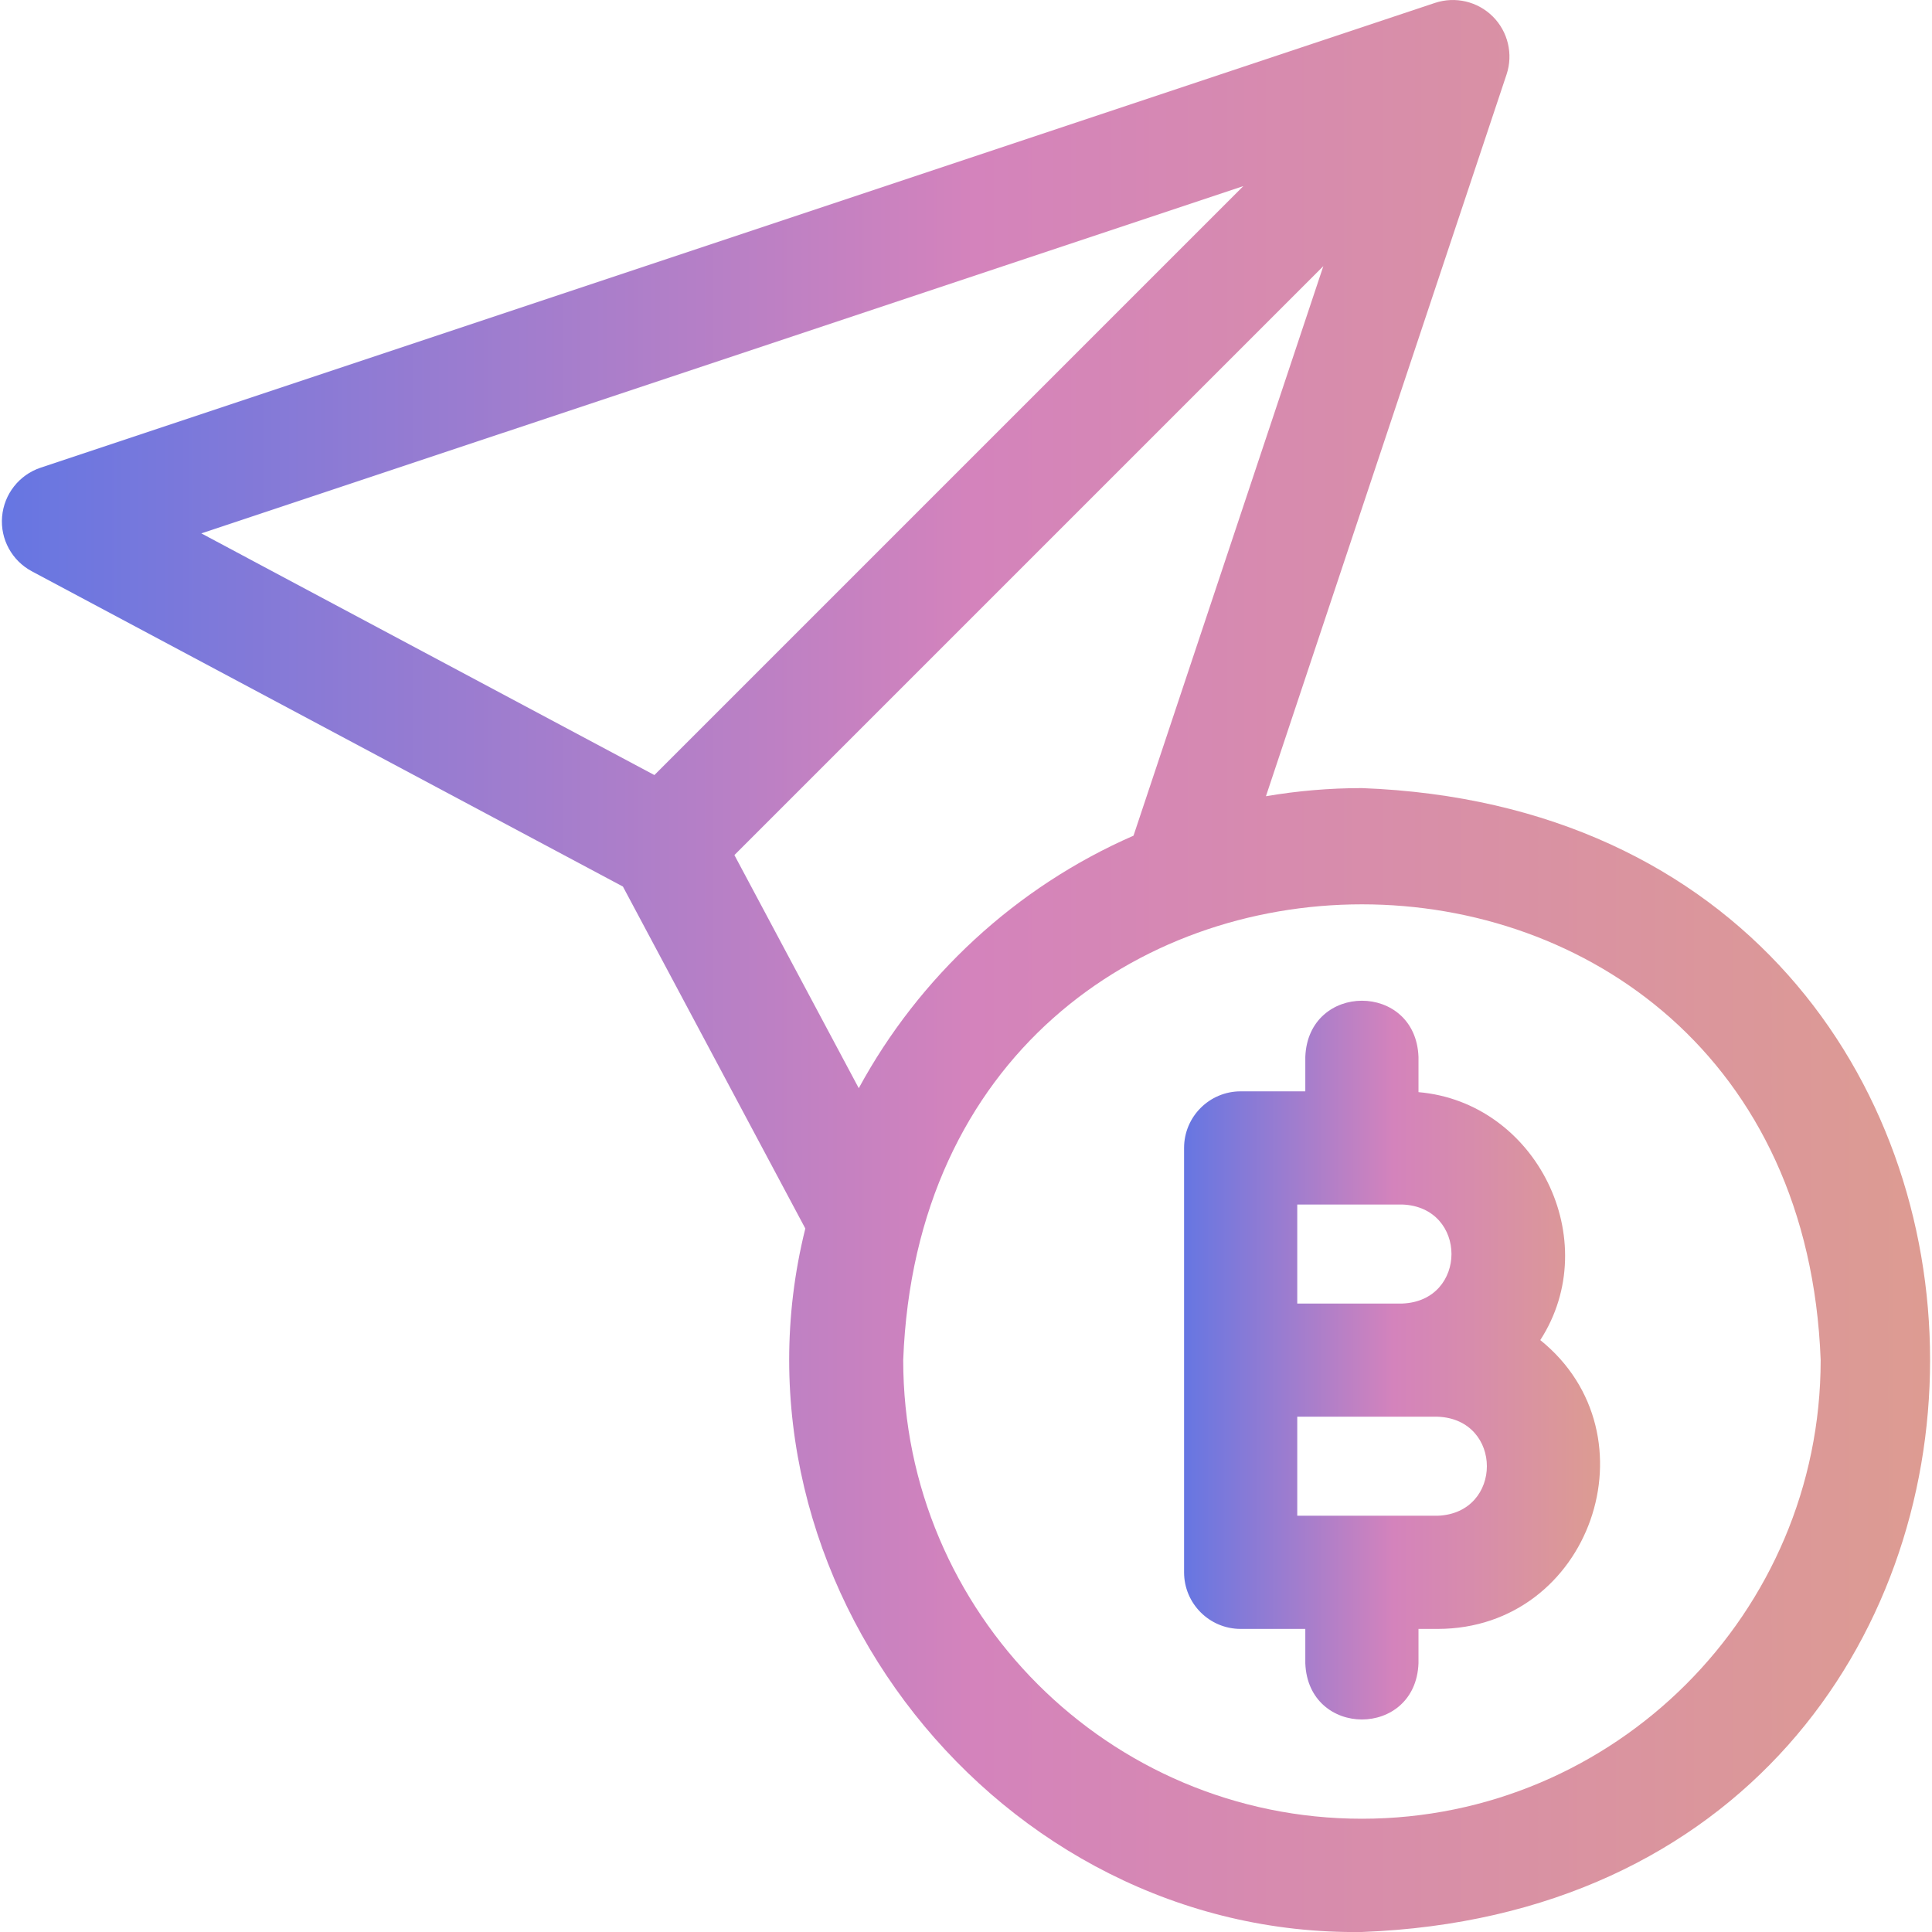 <svg width="24" height="24" viewBox="0 0 24 24" fill="none" xmlns="http://www.w3.org/2000/svg">
<g clip-path="url(#clip0_1998_27257)">
<path d="M19.134 16.647C19.935 15.406 19.085 13.693 17.621 13.567V13.13C17.587 12.198 16.25 12.199 16.215 13.13V13.557H15.412C15.024 13.557 14.709 13.872 14.709 14.26V19.532C14.709 19.92 15.024 20.235 15.412 20.235H16.215V20.661C16.25 21.593 17.587 21.593 17.621 20.661V20.235H17.86C19.76 20.233 20.594 17.824 19.134 16.647ZM16.115 14.963H17.42C18.235 14.994 18.234 16.162 17.42 16.193H16.115V14.963ZM17.86 18.829H16.115V17.599H17.86C18.674 17.63 18.674 18.798 17.86 18.829Z" fill="url(#paint0_linear_1998_27257)"/>
<path d="M16.918 9.79C16.512 9.79 16.114 9.825 15.726 9.891L18.715 0.925C18.799 0.673 18.733 0.394 18.545 0.206C18.357 0.018 18.078 -0.048 17.826 0.036L0.504 5.81C0.238 5.899 0.05 6.138 0.026 6.418C0.002 6.698 0.148 6.965 0.396 7.097L7.738 11.013L10.004 15.261C8.916 19.631 12.404 24.059 16.918 24C26.33 23.643 26.328 10.146 16.918 9.79ZM2.501 6.626L15.445 2.312L8.129 9.628L2.501 6.626ZM9.123 10.622L16.439 3.306L14.081 10.381C12.62 11.019 11.419 12.134 10.668 13.518L9.123 10.622ZM16.918 22.593C13.776 22.593 11.22 20.037 11.22 16.895C11.507 9.346 22.331 9.348 22.617 16.895C22.617 20.037 20.06 22.593 16.918 22.593Z" fill="url(#paint1_linear_1998_27257)"/>
</g>
<defs>
<linearGradient id="paint0_linear_1998_27257" x1="19.921" y1="16.791" x2="14.709" y2="16.791" gradientUnits="userSpaceOnUse">
<stop stop-color="#DD9C91"/>
<stop offset="0.5" stop-color="#D483BC"/>
<stop offset="1" stop-color="#6676E2"/>
</linearGradient>
<linearGradient id="paint1_linear_1998_27257" x1="24.18" y1="11.718" x2="0.023" y2="11.718" gradientUnits="userSpaceOnUse">
<stop stop-color="#DD9C91"/>
<stop offset="0.5" stop-color="#D483BC"/>
<stop offset="1" stop-color="#6676E2"/>
</linearGradient>
<clipPath id="clip0_1998_27257">
<rect width="24" height="24" fill="white"/>
</clipPath>
</defs>
</svg>
